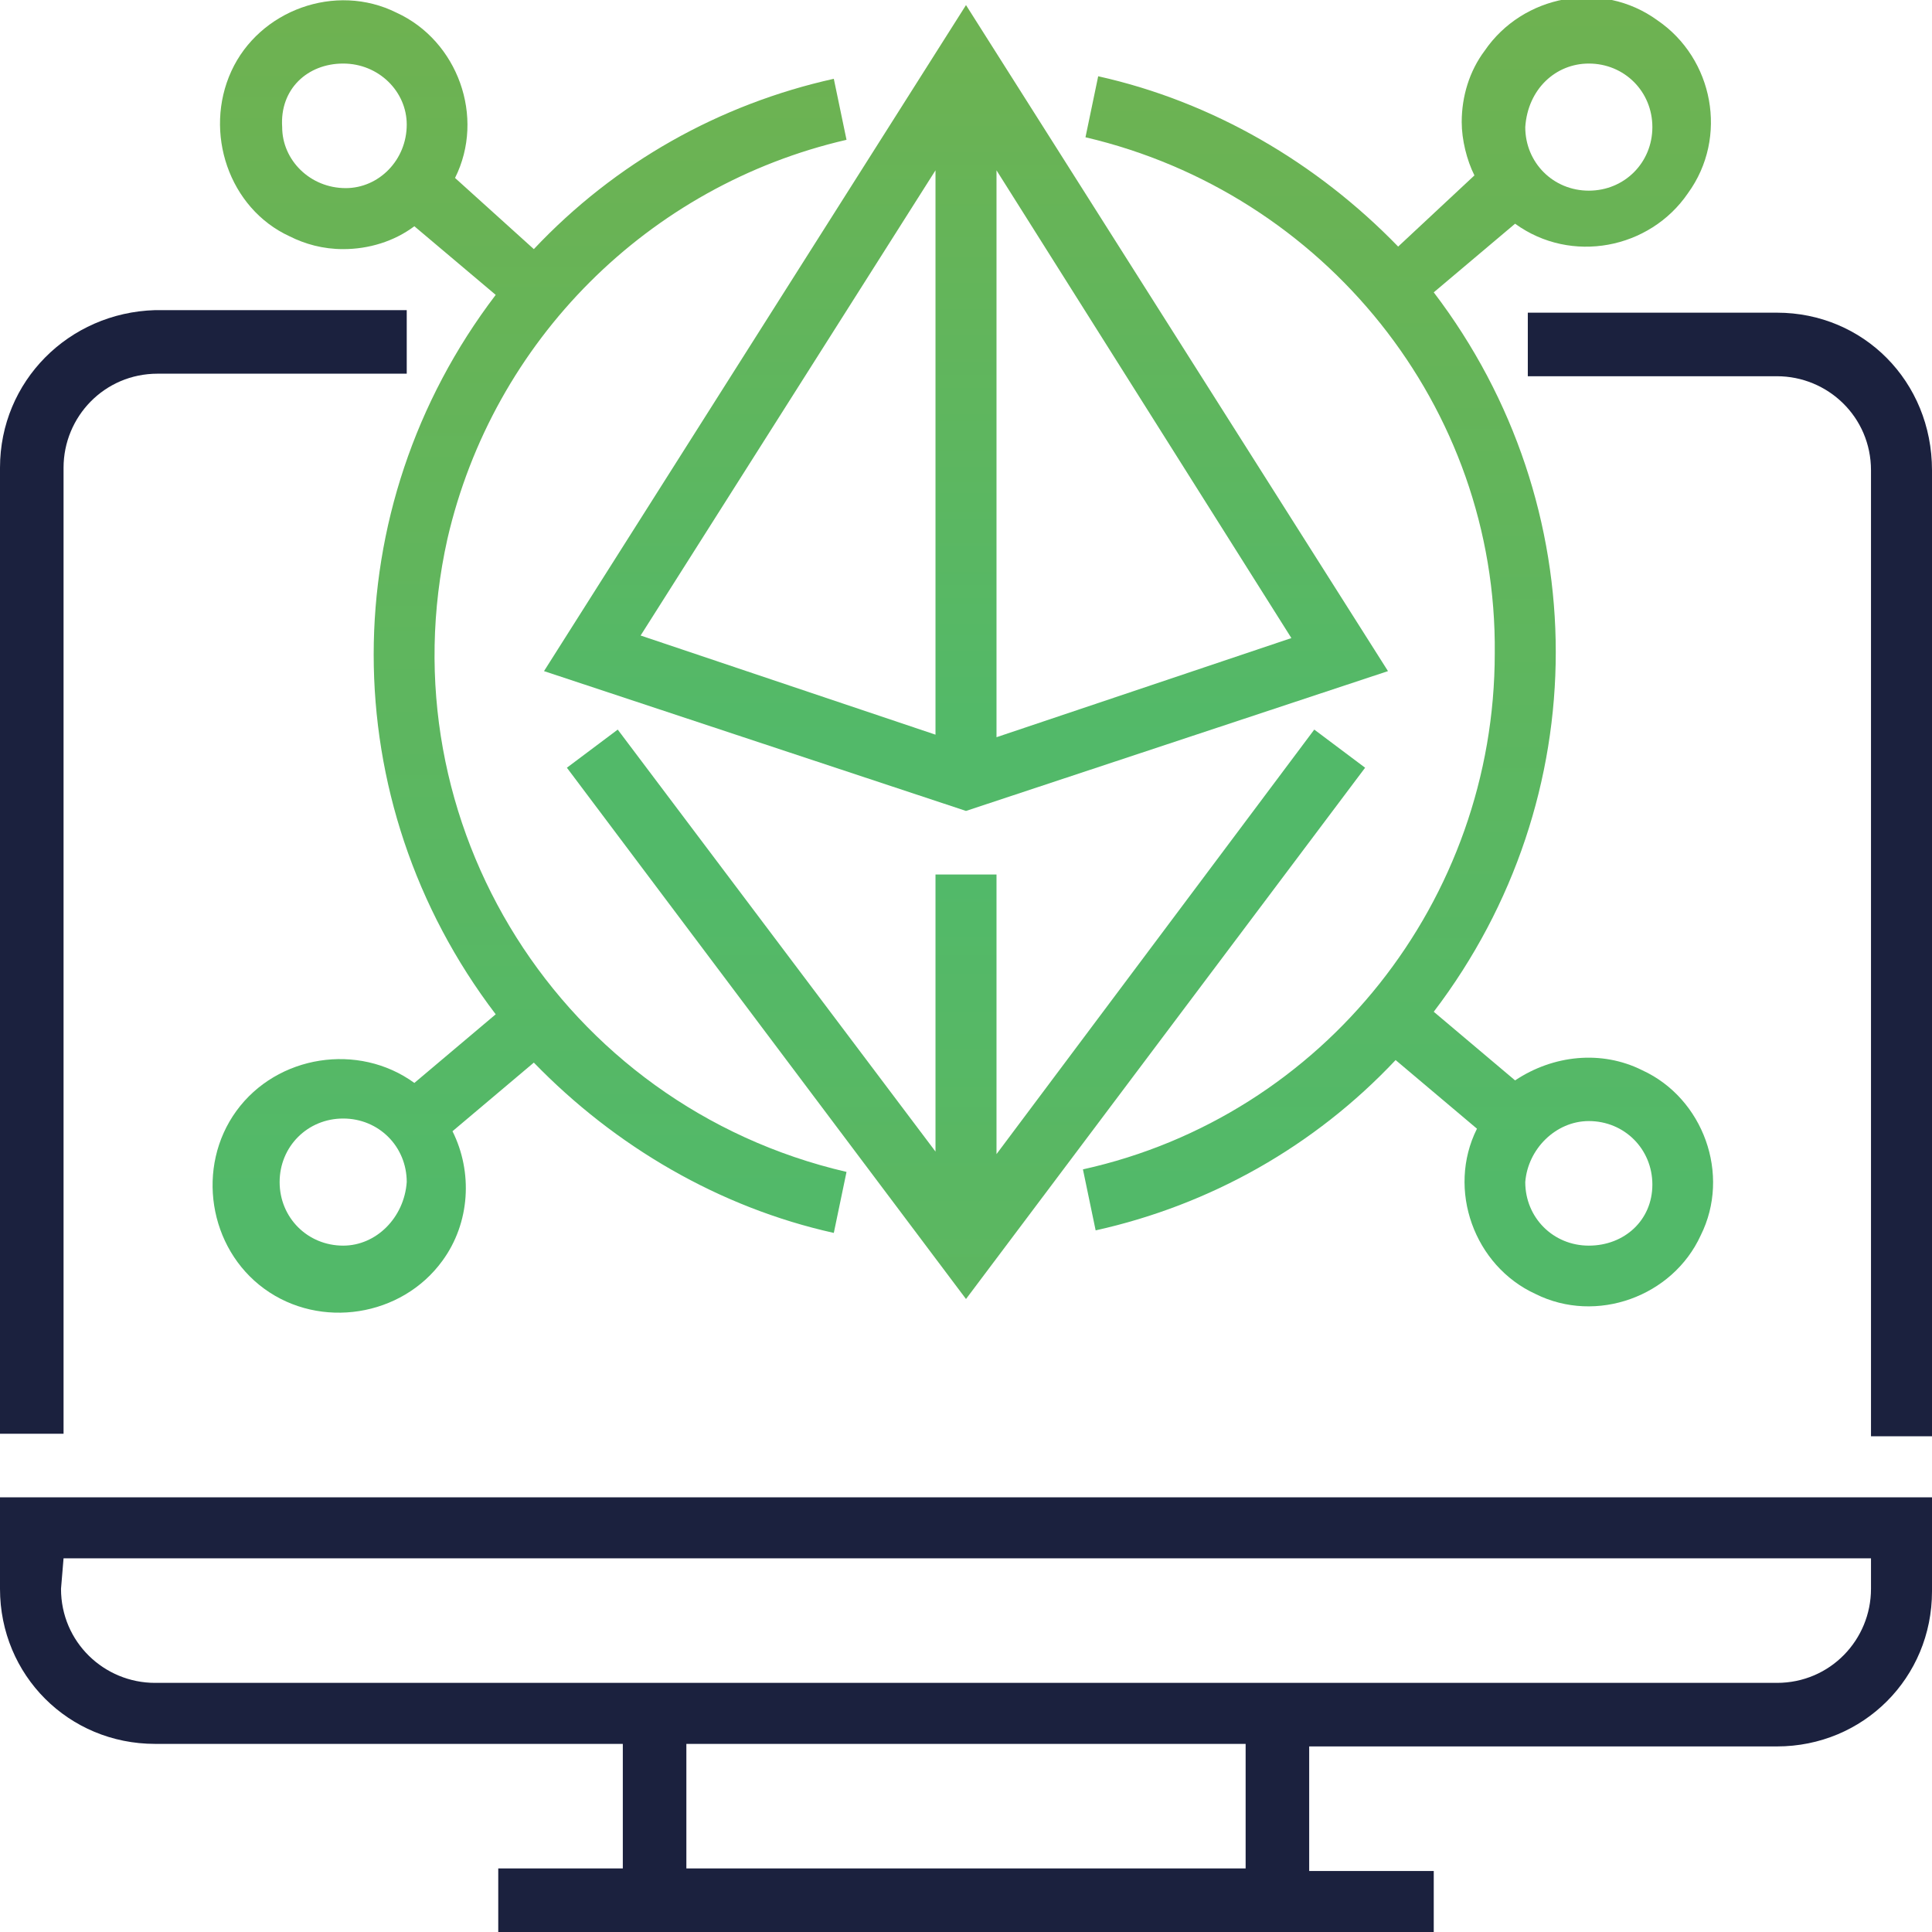 <?xml version="1.0" encoding="utf-8"?>
<!-- Generator: Adobe Illustrator 25.0.1, SVG Export Plug-In . SVG Version: 6.00 Build 0)  -->
<svg version="1.1" id="_023-bitcoin-7" xmlns="http://www.w3.org/2000/svg" xmlns:xlink="http://www.w3.org/1999/xlink" x="0px"
	 y="0px" viewBox="0 0 76 76" style="enable-background:new 0 0 76 76;" xml:space="preserve">
<style type="text/css">
	.st0{fill:url(#Path_456_1_);}
	.st1{fill:url(#Path_457_1_);}
	.st2{fill:url(#Path_458_1_);}
	.st3{fill:#1B213E;}
	.st4{fill:url(#Path_462_1_);}
</style>
<g id="Group_222">
	<g id="Group_221">
		
			<linearGradient id="Path_456_1_" gradientUnits="userSpaceOnUse" x1="-252.63" y1="330.788" x2="-252.63" y2="329.874" gradientTransform="matrix(33.162 0 0 -31.784 8415.702 10513.932)">
			<stop  offset="0" style="stop-color:#6EB251"/>
			<stop  offset="1" style="stop-color:#52B969"/>
		</linearGradient>
		<path id="Path_456" class="st0" d="M38,31.9l16.6-5.5L38,0.2L21.4,26.4L38,31.9z M39.2,6.7l11.6,18.4l-11.6,3.9L39.2,6.7z
			 M36.8,28.9l-11.6-3.9L36.8,6.7V28.9z"/>
		
			<linearGradient id="Path_457_1_" gradientUnits="userSpaceOnUse" x1="-252.183" y1="325.22" x2="-252.183" y2="327.08" gradientTransform="matrix(31.38 0 0 -22.392 7951.495 7358.571)">
			<stop  offset="0" style="stop-color:#6EB251"/>
			<stop  offset="1" style="stop-color:#52B969"/>
		</linearGradient>
		<path id="Path_457" class="st1" d="M36.8,34.3v11L24.3,28.7l-2,1.5L38,51.1l15.7-20.9l-2-1.5L39.2,45.4v-11H36.8z"/>
		
			<linearGradient id="Path_458_1_" gradientUnits="userSpaceOnUse" x1="-249.977" y1="333.931" x2="-249.977" y2="333.017" gradientTransform="matrix(24.803 0 0 -51.49 6255.2 17194.035)">
			<stop  offset="0" style="stop-color:#6EB251"/>
			<stop  offset="1" style="stop-color:#52B969"/>
		</linearGradient>
		<path id="Path_458" class="st2" d="M58.8,25.7c0,9.7-6.7,18.2-16.2,20.3l0.5,2.4c4.5-1,8.6-3.3,11.8-6.7l3.2,2.7
			c-1.2,2.4-0.1,5.4,2.3,6.5c2.4,1.2,5.4,0.1,6.5-2.3c1.2-2.4,0.1-5.4-2.3-6.5c-1.6-0.8-3.5-0.6-5,0.4l-3.2-2.7
			c6.4-8.4,6.4-19.9,0-28.3l3.2-2.7c2.2,1.6,5.3,1,6.8-1.2c1.6-2.2,1-5.3-1.2-6.8c-2.2-1.6-5.3-1-6.8,1.2c-0.6,0.8-0.9,1.8-0.9,2.8
			c0,0.7,0.2,1.5,0.5,2.1L55,9.7c-3.2-3.3-7.3-5.7-11.8-6.7l-0.5,2.4C52.1,7.6,58.9,16,58.8,25.7z M62.5,44.1c1.4,0,2.5,1.1,2.5,2.5
			S63.9,49,62.5,49c-1.4,0-2.5-1.1-2.5-2.5v0C60.1,45.2,61.2,44.1,62.5,44.1z M62.5,2.5c1.4,0,2.5,1.1,2.5,2.5s-1.1,2.5-2.5,2.5
			c-1.4,0-2.5-1.1-2.5-2.5c0,0,0,0,0,0C60.1,3.5,61.2,2.5,62.5,2.5z"/>
		<path id="Path_459" class="st3" d="M0,62.5c0,3.4,2.7,6.1,6.1,6.1h18.4v4.9h-4.9V76h36.8v-2.4h-4.9v-4.9h18.4
			c3.4,0,6.1-2.7,6.1-6.1v-3.7H0V62.5z M49,73.5H27v-4.9H49V73.5z M2.5,61.3h71.1v1.2c0,2-1.6,3.7-3.7,3.7H6.1c-2,0-3.7-1.6-3.7-3.7
			L2.5,61.3z"/>
		<path id="Path_460" class="st3" d="M69.9,12.3h-9.8v2.5h9.8c2,0,3.7,1.6,3.7,3.7v38H76v-38C76,15,73.3,12.3,69.9,12.3z"/>
		<path id="Path_461" class="st3" d="M2.5,18.4c0-2,1.6-3.7,3.7-3.7h9.8v-2.5H6.1C2.7,12.3,0,15,0,18.4v38h2.5V18.4z"/>
		
			<linearGradient id="Path_462_1_" gradientUnits="userSpaceOnUse" x1="-250.052" y1="333.944" x2="-250.052" y2="333.03" gradientTransform="matrix(24.982 0 0 -51.626 6267.664 17240.299)">
			<stop  offset="0" style="stop-color:#6EB251"/>
			<stop  offset="1" style="stop-color:#52B969"/>
		</linearGradient>
		<path id="Path_462" class="st4" d="M13.5,9.8c1,0,2-0.3,2.8-0.9l3.2,2.7c-6.4,8.4-6.4,19.9,0,28.3l-3.2,2.7
			c-2.2-1.6-5.4-1.1-7,1.1c-1.6,2.2-1.1,5.4,1.1,7c2.2,1.6,5.4,1.1,7-1.1c1.1-1.5,1.2-3.5,0.4-5.1l3.2-2.7c3.2,3.3,7.3,5.7,11.8,6.7
			l0.5-2.4c-11.2-2.6-18.2-13.7-15.7-24.9c1.8-7.8,7.9-13.9,15.7-15.7l-0.5-2.4c-4.5,1-8.6,3.3-11.8,6.7L17.9,7
			c1.2-2.4,0.1-5.4-2.3-6.5c-2.4-1.2-5.4-0.1-6.5,2.3s-0.1,5.4,2.3,6.5C12,9.6,12.7,9.8,13.5,9.8z M13.5,49c-1.4,0-2.5-1.1-2.5-2.5
			s1.1-2.5,2.5-2.5s2.5,1.1,2.5,2.5l0,0C15.9,47.9,14.8,49,13.5,49z M13.5,2.5c1.4,0,2.5,1.1,2.5,2.4c0,1.4-1.1,2.5-2.4,2.5
			c-1.4,0-2.5-1.1-2.5-2.4c0,0,0,0,0,0C11,3.5,12.1,2.5,13.5,2.5L13.5,2.5z"/>
	</g>
</g>
</svg>
